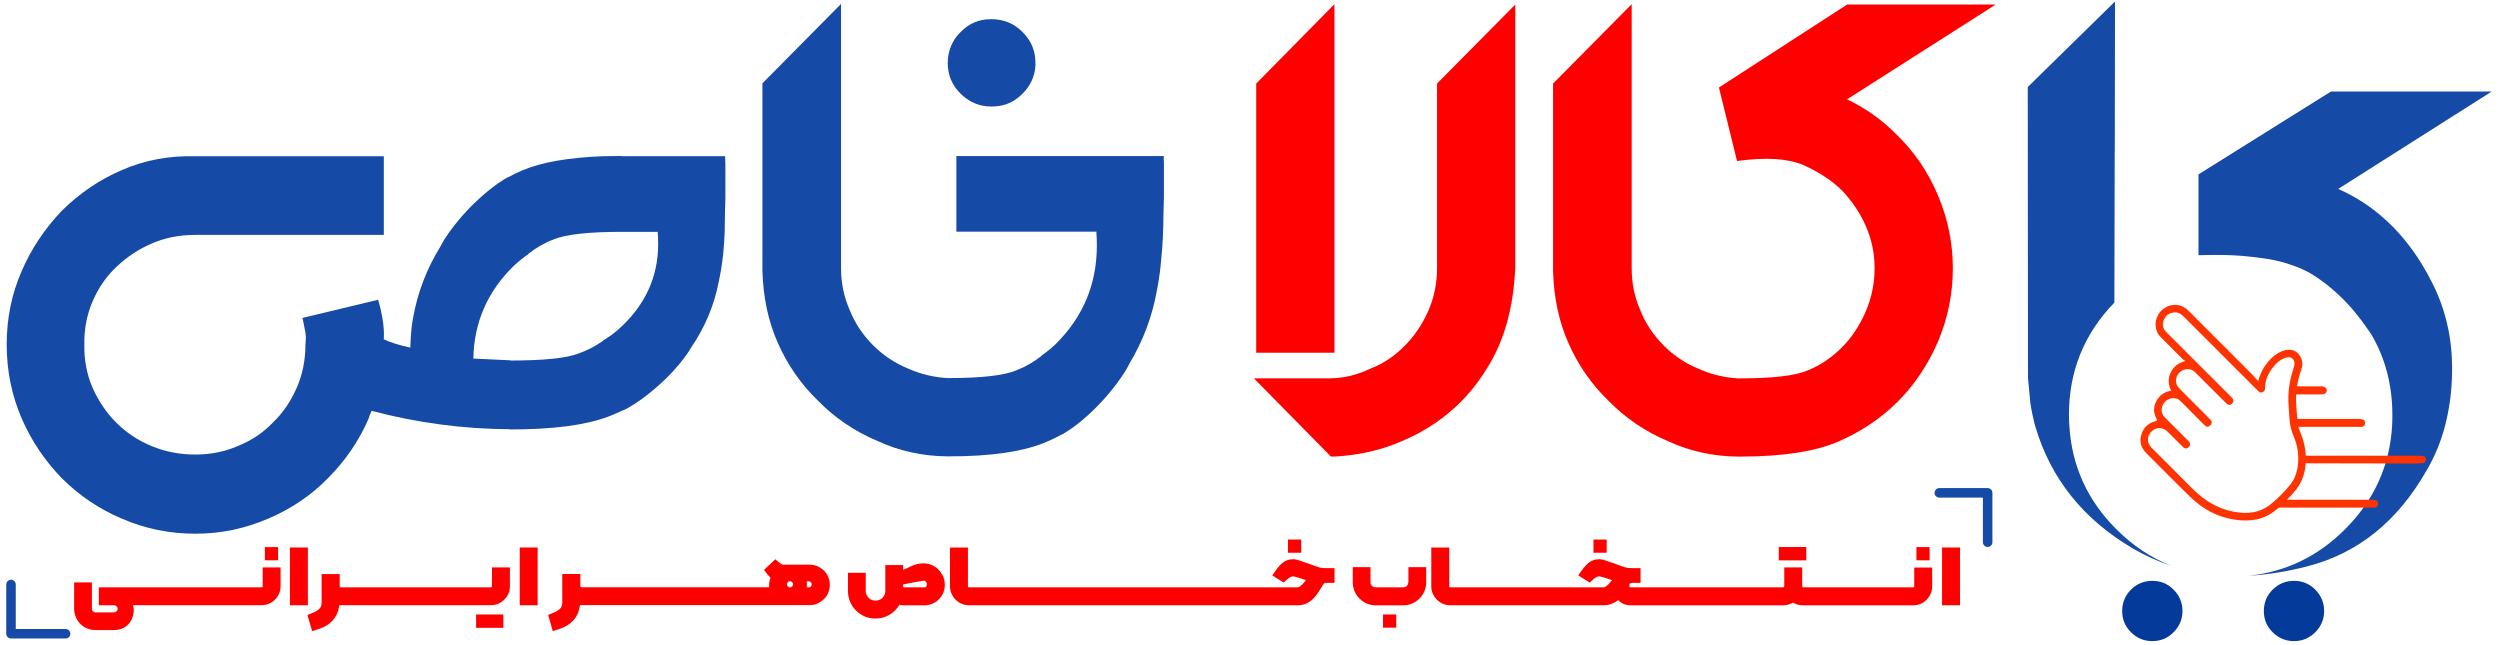 <?xml version="1.0" encoding="UTF-8"?> <svg xmlns="http://www.w3.org/2000/svg" id="Layer_1" data-name="Layer 1" viewBox="0 0 318 82"><defs><style> .cls-1 { fill: #154aa6; } .cls-2 { fill: #f30; } .cls-3 { fill: red; } .cls-4 { fill: none; stroke: #154aa6; stroke-linecap: round; stroke-linejoin: round; stroke-width: 1.21px; } .cls-5 { fill: #043b9a; } </style></defs><path class="cls-5" d="M277.61,77.72c0-1.06-.38-1.96-1.13-2.72-.75-.75-1.65-1.12-2.7-1.12s-1.96.37-2.72,1.12c-.75.75-1.12,1.66-1.12,2.72s.37,1.96,1.12,2.7c.75.75,1.66,1.13,2.72,1.13s1.96-.38,2.7-1.13c.75-.75,1.13-1.65,1.13-2.7Z"></path><path class="cls-5" d="M295.63,77.72c0-1.06-.38-1.96-1.13-2.72-.75-.75-1.65-1.12-2.7-1.12s-1.96.37-2.72,1.12c-.75.75-1.12,1.66-1.12,2.72s.37,1.96,1.12,2.7c.75.75,1.66,1.13,2.72,1.13s1.96-.38,2.7-1.13c.75-.75,1.13-1.65,1.13-2.7Z"></path><path class="cls-1" d="M269.05.17l-11.12,10.9.03,36.98.29,3.12c.13.93.32,1.85.55,2.76.03.12.06.23.1.34,1.95,6.59,6.06,11.75,12.34,15.46,1.58.93,3.22,1.67,4.92,2.23-2.55-1-4.87-2.55-6.96-4.64-3.66-3.65-5.65-8.01-5.97-13.05-.04-.49-.06-.99-.06-1.49,0-5.56,1.93-10.33,5.78-14.29l.04-19.19h.01l.03-19.13M291.7,33.78c1.08.37,2.08.87,3.02,1.51.95.65,1.84,1.36,2.66,2.13.21.2.43.4.64.61.65.65,1.26,1.33,1.83,2.06.62.77,1.2,1.58,1.76,2.41,1.8,3.05,2.7,6.48,2.7,10.28,0,.5-.01,1-.04,1.49-.32,5.05-2.32,9.4-5.98,13.05-3.46,3.46-7.54,5.43-12.25,5.91,2.38-.13,4.86-.52,7.44-1.19,6.41-1.64,11.45-5.68,15.13-12.11,1.13-1.9,1.95-3.93,2.48-6.08.51-2.08.78-4.2.81-6.35,0-.32.01-.65.01-.97-.05-3.79-.89-7.29-2.51-10.51-.44-.88-.91-1.72-1.4-2.52-2.73-4.4-6.26-7.56-10.58-9.47l19.53-12.39h-20.45l-16.85,10.54v10.28c.32-.01.64-.02.96-.02,1.61-.04,3.11,0,4.5.1,1.18.1,2.34.24,3.48.42,1.08.18,2.12.46,3.12.83Z"></path><path class="cls-2" d="M289.66,63.56v1.01h12.23c.39.01.59-.15.59-.49.01-.34-.17-.51-.56-.51h-12.26M292.93,57.96v.97l14.16.03c.24,0,.41-.01.51-.03.37,0,.58-.01.64-.03.21-.04.32-.19.32-.46,0-.26-.11-.41-.32-.44-.04-.02-.24-.03-.62-.03h-14.69M295.93,49.47c-.12-.22-.35-.33-.71-.33h-3.64v1.03h3.57c.35,0,.58-.06.69-.18.13-.17.16-.34.09-.52M300.36,53.32c-.12-.02-.3-.03-.55-.03h-8.22v1.01h8.81c.29-.04.44-.2.44-.48.01-.29-.14-.46-.48-.5Z"></path><path class="cls-2" d="M274.19,53.56c.1-.02.16-.05.17-.09.01-.03,0-.1-.05-.19-.48-.91-.41-1.79.22-2.64.38-.5.93-.82,1.65-.95-.2-.36-.31-.74-.32-1.14-.01-.39.06-.76.23-1.12.36-.78.99-1.29,1.89-1.51-.04-.02-.09-.06-.16-.1-.06-.04-.11-.07-.15-.11-.63-.63-1.57-1.56-2.82-2.82-.28-.27-.47-.6-.57-.97-.15-.52-.12-1.05.09-1.57.21-.53.55-.93,1.02-1.21.5-.3,1.01-.41,1.54-.35.53.06,1,.3,1.41.7,3.11,3.1,5.77,5.76,7.98,7.98.12.12.27.28.45.48.1.11.26.29.47.53.09-.34.19-.63.29-.87.11-.27.23-.51.36-.73.31-.51.64-.94,1-1.29.4-.39.86-.7,1.36-.91.47-.2.9-.24,1.31-.15.41.1.73.33.97.7.36.55.42,1.16.18,1.83-.47,1.32-.69,2.68-.65,4.07.01.34.04.78.09,1.32.06.7.1,1.14.11,1.32.02.32.12.68.29,1.09.48,1.11.73,2.23.75,3.35.03,1.64-.38,3-1.25,4.08-.68.85-1.52,1.69-2.52,2.55-.73.62-1.57,1.03-2.52,1.23-.84.17-1.77.18-2.81.02-2.06-.32-3.9-1.25-5.5-2.79-.77-.74-1.73-1.69-2.86-2.82l-2.84-2.85c-.67-.67-.88-1.44-.63-2.32.13-.46.35-.84.66-1.13.31-.29.7-.49,1.17-.61M274.69,54.45c-.38,0-.72.14-1.02.44-.3.3-.45.64-.45,1.03s.16.73.46,1.03l5.24,5.25c.75.75,1.54,1.36,2.36,1.83.88.51,1.81.86,2.79,1.05.93.18,1.77.21,2.52.08.85-.15,1.61-.5,2.28-1.05.97-.8,1.79-1.63,2.48-2.5.35-.45.61-.97.77-1.55.15-.53.22-1.14.22-1.83,0-.44-.05-.87-.14-1.3-.09-.47-.23-.92-.41-1.34-.33-.76-.52-1.5-.56-2.22-.05-.64-.08-1.12-.1-1.44-.04-.57-.06-1.05-.05-1.44.02-1.22.25-2.46.68-3.72.07-.21.1-.38.1-.51,0-.31-.11-.54-.3-.68-.2-.15-.44-.18-.74-.1-.34.09-.66.26-.96.49-.25.19-.5.45-.75.77-.65.82-.98,1.67-.99,2.54,0,.15-.02.27-.06.36-.05.12-.14.2-.27.25-.13.05-.25.05-.36-.01-.07-.04-.17-.11-.28-.23-2.05-2.05-5.13-5.13-9.23-9.23-.25-.25-.46-.43-.62-.52-.25-.14-.51-.2-.79-.16-.64.08-1.07.42-1.29,1.01-.21.57-.1,1.07.34,1.5,1.8,1.8,4.51,4.5,8.12,8.11l.19.2c.14.14.21.28.22.4s-.04.24-.15.36c-.24.25-.5.24-.78-.04-.67-.66-1.67-1.66-3-2.99l-.94-.94c-.27-.27-.6-.41-.97-.4-.37,0-.71.15-1,.42-.29.27-.44.6-.46.99-.02.39.1.71.36.98.39.4.86.88,1.42,1.44.64.63,1.11,1.11,1.43,1.43l1.15,1.16c.12.12.18.24.18.37s-.06.25-.17.36c-.12.12-.24.17-.36.18-.13,0-.25-.06-.37-.18-.23-.22-.52-.51-.86-.86-.51-.51-.8-.8-.86-.87-.16-.16-.4-.4-.71-.72-.28-.28-.52-.52-.72-.71-.19-.18-.43-.28-.73-.29-.29-.01-.57.05-.83.2-.27.15-.47.37-.61.66-.14.29-.19.57-.13.85.05.29.18.53.37.72.58.57,1.59,1.57,3.02,3.01.26.27.28.52.06.76-.12.13-.24.19-.37.19-.13,0-.27-.07-.4-.2-.43-.42-1.07-1.06-1.93-1.92-.31-.31-.65-.46-1.04-.47Z"></path><path class="cls-3" d="M182.79,34.12c0,1.93-.37,3.73-1.1,5.4-.77,1.73-1.77,3.22-3,4.45-1.3,1.33-2.78,2.32-4.45,2.95-1.6.77-3.25,1.17-4.95,1.2h-9.8l9.8,9.95h.55c3-.17,5.78-.8,8.35-1.9,4.77-2,8.43-5.13,11-9.4,2.17-3.43,3.35-7.72,3.55-12.85V.58l-9.95,10.05v23.5Z"></path><polygon class="cls-3" points="169.74 .53 159.79 10.63 159.79 44.87 169.74 44.87 169.74 .53"></polygon><path class="cls-3" d="M241.35,17.23c-1.8-1.87-3.93-3.4-6.4-4.6L253.85.58h-18.9l-16.3,10.55,2.3,9.35c3.63-.5,6.43-.33,8.4.5,2.07.93,3.72,2.02,4.95,3.25,1.27,1.33,2.27,2.82,3,4.45.77,1.73,1.15,3.55,1.15,5.45s-.38,3.75-1.15,5.55c-.8,1.8-1.8,3.3-3,4.5-1.33,1.33-2.8,2.32-4.4,2.95-1.57.67-4.47,1-8.7,1h-.1c-1.77-.1-3.43-.5-5-1.2-1.7-.7-3.18-1.68-4.45-2.95-1.33-1.33-2.33-2.83-3-4.5-.73-1.67-1.1-3.45-1.1-5.35V.53l-10,10.1v23.85c.1,3.4.75,6.45,1.95,9.15,1.23,2.8,2.92,5.23,5.05,7.3,2.17,2.23,4.72,3.97,7.65,5.2,2.77,1.27,5.72,1.92,8.85,1.95h.3c5.42-.01,9.58-.65,12.45-1.9,2.93-1.27,5.47-2.97,7.6-5.1,2.13-2.13,3.83-4.67,5.1-7.6,1.27-3,1.9-6.12,1.9-9.35,0-3.2-.63-6.3-1.9-9.3-1.27-2.97-2.98-5.5-5.15-7.6Z"></path><path class="cls-1" d="M148.05,20.06s0-.07,0-.09c-.02-.04-.03-.08-.03-.12h-26.37v9.62h17.84s-.03.07-.03.09c.04.56.06,1.11.06,1.66,0,4.87-1.72,9.03-5.16,12.47-.45.45-.94.86-1.47,1.25-.13.09-.27.19-.41.28h.06c-1,.8-2.07,1.43-3.22,1.87-1.56.67-4.46,1-8.69,1h0s-.1,0-.1,0c-1.77-.1-3.43-.5-5-1.2-1.7-.7-3.18-1.68-4.45-2.95-1.33-1.33-2.33-2.83-3-4.5-.73-1.67-1.1-3.45-1.1-5.35V.5l-10,10.1v23.85c.1,3.4.75,6.45,1.95,9.15,1.23,2.8,2.92,5.23,5.05,7.3,2.17,2.23,4.72,3.97,7.65,5.2,2.77,1.27,5.72,1.92,8.85,1.95h.15c5.5.01,9.7-.62,12.59-1.89.64-.28,1.27-.58,1.87-.91v.03c.14-.08.29-.18.44-.28,1.22-.74,2.5-1.78,3.84-3.12,1.48-1.48,2.74-3.04,3.78-4.69.19-.31.36-.64.53-.97,1.75-2.92,2.92-6.05,3.5-9.41.25-1.25.44-2.65.56-4.19.16-1.6.24-3.36.25-5.28.02-.83.04-1.59.06-2.28v-4.22c-.02-.25-.03-.51-.03-.78Z"></path><path class="cls-1" d="M123.62,12.96c.76.4,1.59.59,2.47.59.67,0,1.29-.09,1.87-.28.25-.09.48-.19.72-.31.49-.26.95-.61,1.37-1.03,1.02-1,1.57-2.2,1.66-3.59v-.34c0-1.54-.55-2.85-1.66-3.94-1.06-1.08-2.39-1.62-3.97-1.62s-2.81.54-3.87,1.62c-.52.5-.92,1.06-1.19,1.69-.31.69-.47,1.44-.47,2.25,0,1.54.55,2.85,1.66,3.94.45.43.91.77,1.41,1.03Z"></path><path class="cls-1" d="M92.24,19.99s-.03-.08-.03-.12h-13.12v-.03c-.71,0-1.4.01-2.07.03h-.25c-4.37.16-7.81.75-10.28,1.78-.65.27-1.27.57-1.87.91v-.03c-.15.08-.29.17-.44.25-1.23.75-2.51,1.77-3.84,3.06-1.48,1.44-2.74,2.96-3.78,4.56-.19.31-.36.62-.53.94-1.75,2.83-2.92,5.88-3.5,9.16-.17.81-.28,2.05-.34,3.72-1.48-.33-2.6-.68-3.37-1.06.02-.46.02-.86,0-1.19-.06-1.11-.3-2.39-.72-3.84l-9.62,2.31.34,1.69c.1.46.11,1.02.03,1.69,0,1.98-.36,3.8-1.09,5.47-.77,1.77-1.78,3.25-3.03,4.44-1.25,1.31-2.74,2.31-4.47,3-1.67.73-3.47,1.09-5.41,1.09s-3.89-.36-5.59-1.09c-1.69-.69-3.19-1.69-4.5-3-1.23-1.23-2.23-2.71-3-4.44-.73-1.71-1.07-3.53-1.03-5.47-.04-1.9.3-3.71,1.03-5.44.73-1.73,1.75-3.21,3.06-4.44,1.33-1.27,2.83-2.26,4.5-2.97,1.67-.73,3.51-1.09,5.53-1.09h23.97v-10h-23.97c-3.29-.1-6.41.48-9.34,1.75-2.83,1.21-5.38,2.94-7.66,5.19-2.19,2.31-3.89,4.86-5.09,7.66-1.27,2.9-1.91,6.01-1.91,9.34s.64,6.47,1.91,9.41c1.23,2.83,2.93,5.36,5.09,7.59,2.21,2.21,4.76,3.93,7.66,5.16,2.94,1.27,6.05,1.91,9.34,1.91s6.25-.64,9.25-1.91c2.98-1.27,5.52-2.99,7.62-5.16,2.23-2.23,3.96-4.77,5.19-7.62l.12-.41c.08-.12.15-.3.24-.53,5.78,1.53,11.64,2.31,17.58,2.34v.03c5.5,0,9.7-.55,12.59-1.66.65-.25,1.27-.52,1.87-.81v.03c.15-.08.29-.16.44-.22,1.23-.69,2.51-1.61,3.84-2.78,1.48-1.29,2.74-2.67,3.78-4.12.19-.27.36-.55.53-.84,1.75-2.56,2.92-5.32,3.5-8.28.25-1.1.45-2.32.59-3.66.08-.85.15-1.76.19-2.72.02-.71.03-1.44.03-2.19.02-.83.04-1.59.06-2.28v-4.22c-.02-.25-.03-.51-.03-.78v-.09ZM78.56,41.99c-.46.4-.95.76-1.47,1.09-.12.08-.26.17-.41.25h.06c-1,.71-2.07,1.26-3.22,1.66-1.55.58-4.43.87-8.62.87v-.03s-4.69-.22-4.69-.22c.08-4.6,1.8-8.54,5.16-11.81.46-.44.95-.84,1.47-1.22.12-.08.26-.18.41-.28h-.06c1-.79,2.07-1.41,3.22-1.84,1.56-.65,4.46-.97,8.69-.97h4.59s-.03.04-.03.06v.03c.04.48.06.96.06,1.44,0,4.29-1.72,7.95-5.16,10.97Z"></path><polyline class="cls-4" points="246.68 62.69 252.83 62.69 252.83 68.97"></polyline><polyline class="cls-4" points="8.34 80.61 1.4 80.61 1.4 74.35"></polyline><rect class="cls-3" x="33.69" y="69.59" width="1.68" height="1.68"></rect><path class="cls-3" d="M33.43,74.52c0,.12-.05.19-.15.19H12.57v2.28h2.02c.11.03.2.08.27.17.08.08.11.18.11.3,0,.12-.05.22-.15.3-.1.08-.23.12-.37.14h-2.32c-.12,0-.22-.05-.31-.14-.09-.09-.13-.2-.13-.33v-3.35h-2.26v3.35c0,.37.07.73.21,1.06.14.33.33.62.57.86.24.24.52.44.85.58.33.14.68.21,1.06.21h2.4c.37,0,.71-.06,1.02-.19s.57-.31.79-.55c.22-.24.39-.51.51-.83.12-.32.18-.66.18-1.04,0-.18-.04-.36-.11-.55h16.35c.34,0,.65-.06.95-.19s.55-.3.77-.52c.22-.22.39-.48.52-.77.13-.3.19-.61.19-.94v-2.39h-2.28v2.35Z"></path><rect class="cls-3" x="36.88" y="69.64" width="2.28" height="7.35"></rect><path class="cls-3" d="M62.58,74.52c0,.12-.05.19-.15.19h-18.54s0,0,0,0,0,0,0,0h-.53c-.1,0-.15-.06-.15-.19v-1.5h-2.3v3.63c0,.37-.12.66-.35.85-.23.19-.5.35-.81.47l-.64.25.59,2.06.76-.24c.77-.23,1.38-.6,1.84-1.1.46-.5.75-1.15.87-1.96h.72s0,0,0,0,0,0,0,0h18.54c.34,0,.65-.06.95-.19s.55-.3.77-.52c.22-.22.39-.48.52-.77.13-.3.19-.61.19-.94v-2.39h-2.28v2.35Z"></path><rect class="cls-3" x="60.56" y="78.16" width="3.46" height="1.7"></rect><rect class="cls-3" x="66.11" y="69.64" width="2.28" height="7.35"></rect><path class="cls-3" d="M104.8,72.58c-.24-.23-.51-.41-.82-.55-.31-.13-.64-.2-.99-.2h-3.41c-.06,0-.17-.07-.33-.18-.16-.11-.37-.28-.63-.51l-1.44,1.35c.28.4.56.73.83,1-.09.23-.14.43-.16.6-.02.17-.03.37-.03.61h-23.85c-.1,0-.15-.06-.15-.19v-1.5h-2.3v3.63c0,.37-.12.66-.35.85-.23.19-.5.35-.81.47l-.64.25.59,2.06.76-.24c.77-.23,1.38-.6,1.84-1.1.46-.5.75-1.15.87-1.96h29.21c.35,0,.68-.07.99-.21.31-.14.58-.32.82-.55.24-.23.42-.5.55-.81.13-.31.2-.65.2-1s-.07-.7-.2-1.02c-.13-.31-.32-.58-.55-.81ZM100.76,74.61c-.08.08-.18.11-.29.11-.1,0-.18-.04-.26-.11s-.11-.17-.11-.29c0-.1.04-.19.11-.27s.16-.12.26-.12c.12,0,.21.04.29.12s.12.17.12.27c0,.12-.04.21-.12.29ZM103.14,74.61c-.08.07-.16.11-.26.11h-.25v-.79h.25c.1,0,.18.05.26.13.08.08.11.17.11.29,0,.11-.04.2-.11.27Z"></path><path class="cls-3" d="M119.32,72.4c-.25-.24-.54-.43-.86-.55-.32-.13-.64-.19-.95-.19-.28,0-.54.02-.75.07s-.43.11-.63.19c-.2.08-.4.17-.59.27s-.42.2-.67.29v-.6h-2.26v3.29c0,.35-.12.64-.37.88-.24.24-.54.35-.89.35-.17,0-.33-.03-.47-.09-.15-.06-.28-.15-.39-.26s-.2-.24-.27-.39c-.07-.15-.1-.31-.1-.48v-2.32h-2.26v2.32c0,.48.09.94.27,1.36.18.43.43.8.75,1.12s.69.57,1.11.75.88.27,1.36.27c.66,0,1.26-.16,1.79-.48.53-.32.96-.74,1.27-1.27.2.04.4.07.6.07h2.59c.35,0,.68-.07,1-.21.32-.14.59-.32.82-.55.23-.23.42-.5.55-.82.14-.32.21-.65.21-.99,0-.43-.08-.81-.24-1.15-.16-.34-.37-.63-.62-.87ZM117.85,74.58c-.04.08-.12.13-.25.13h-2.59c-.1,0-.15-.04-.15-.13v-.23c.21-.04.44-.09.69-.14.25-.05.49-.1.73-.14.24-.04.46-.08.66-.12.2-.04.38-.06.52-.08h.05c.12,0,.22.05.29.15.07.1.1.2.09.29,0,.1-.02.19-.06.27Z"></path><rect class="cls-3" x="163.83" y="68.63" width="1.68" height="1.68"></rect><path class="cls-3" d="M168.85,72.27c-.08,0-.18,0-.28-.01-.1,0-.19,0-.27-.01-.08,0-.13,0-.15,0-.26-.05-.56-.14-.91-.27-.35-.12-.69-.25-1.03-.37-.34-.12-.66-.24-.96-.33-.3-.1-.53-.15-.69-.15-.29,0-.55.04-.78.11-.23.08-.45.2-.65.36-.21.17-.42.38-.62.64-.2.26-.43.58-.68.95l1.46.92c.05-.05.12-.12.21-.21.09-.08.19-.17.29-.26.11-.09.22-.16.33-.23.12-.06.22-.09.32-.09h.04c.09,0,.2.03.32.06.12.03.26.07.4.11s.29.09.45.15c.16.05.31.1.46.15-.04.05-.11.13-.19.24s-.17.21-.27.31c-.1.1-.21.18-.31.26-.1.08-.2.11-.29.11h-41.76c-.12,0-.17-.04-.17-.13v-4.93h-2.28v4.93c0,.33.06.64.19.93s.3.55.52.77c.22.22.48.39.77.52s.61.19.94.19h41.79c.45,0,.85-.08,1.18-.25s.62-.38.87-.65.47-.55.66-.85c.19-.31.37-.6.54-.88.02-.04.04-.07.07-.11.05-.07.13-.11.24-.11h1.14v-1.87h-.74s-.08,0-.17,0Z"></path><path class="cls-3" d="M179.13,74.08c0,.18-.06.33-.19.45s-.28.18-.46.18h-3.5c-.18,0-.33-.06-.46-.18s-.19-.27-.19-.45v-1.94h-2.26v1.94c0,.4.08.78.23,1.13.15.35.36.66.63.93.27.27.58.48.93.63.35.15.73.23,1.13.23h3.5c.4,0,.78-.08,1.13-.23s.66-.36.93-.63.48-.58.63-.93c.15-.35.23-.73.23-1.13v-1.94h-2.26v1.94Z"></path><rect class="cls-3" x="175.92" y="78.16" width="1.68" height="1.68"></rect><rect class="cls-3" x="202.69" y="68.63" width="1.68" height="1.68"></rect><rect class="cls-3" x="226.26" y="69.58" width="3.5" height="1.7"></rect><path class="cls-3" d="M243.5,74.52c0,.12-.05.19-.15.19h-4.7s0,0,0,0,0,0,0,0h-5.55s0,0,0,0,0,0,0,0h-3.71c-.1,0-.15-.05-.15-.15v-2.39h-2.28v2.35c0,.12-.05.19-.15.19h-3.71s0,0,0,0,0,0,0,0h-4.17s0,0,0,0,0,0,0,0h-5.55s0,0,0,0,0,0,0,0h-5.97c-.1,0-.15-.04-.15-.12v-.23s.03-.07.05-.11c.05-.07.13-.11.24-.11h1.13v-1.87h-.73s-.08,0-.17,0c-.08,0-.18,0-.28-.01-.1,0-.19,0-.27-.01-.08,0-.13,0-.15,0-.26-.05-.56-.14-.91-.27-.35-.12-.69-.25-1.03-.37-.34-.12-.66-.24-.96-.33-.3-.1-.53-.15-.69-.15-.29,0-.55.04-.78.11-.23.08-.45.2-.65.36-.21.17-.42.38-.62.64-.21.26-.43.58-.68.95l1.46.92c.05-.05.12-.12.21-.21.09-.08.19-.17.29-.26.11-.09.22-.16.33-.23.12-.06.22-.09.32-.09h.04c.09,0,.2.03.32.06s.26.07.4.11.29.09.45.15c.16.05.31.1.46.15-.04.05-.11.13-.19.24s-.17.21-.27.31c-.1.1-.2.18-.31.26-.1.08-.2.11-.29.11h-3.67s0,0,0,0,0,0,0,0h-4.17s0,0,0,0,0,0,0,0h-5.55s0,0,0,0,0,0,0,0h-5.55s0,0,0,0,0,0,0,0h-.53c-.12,0-.17-.04-.17-.13v-4.93h-2.28v4.93c0,.33.06.64.19.93s.3.55.52.77c.22.22.48.39.77.52.3.13.61.19.94.19h.56s0,0,0,0,0,0,0,0h5.55s0,0,0,0,0,0,0,0h5.55s0,0,0,0,0,0,0,0h4.17s0,0,0,0,0,0,0,0h3.67c.35,0,.68-.06.99-.17.31-.12.6-.28.87-.49.4.45.95.67,1.64.67h5.88s0,0,0,0,0,0,0,0h5.55s0,0,0,0,0,0,0,0h4.17s0,0,0,0,0,0,0,0h3.71c.46,0,.89-.12,1.27-.35.38.23.82.35,1.3.35h3.73s0,0,0,0,0,0,0,0h5.55s0,0,0,0,0,0,0,0h4.7c.34,0,.65-.06.95-.19s.55-.3.77-.52c.22-.22.39-.48.52-.77.13-.3.19-.61.19-.94v-2.39h-2.28v2.35Z"></path><rect class="cls-3" x="243.77" y="69.59" width="1.68" height="1.68"></rect><rect class="cls-3" x="247.03" y="69.64" width="2.28" height="7.35"></rect></svg> 